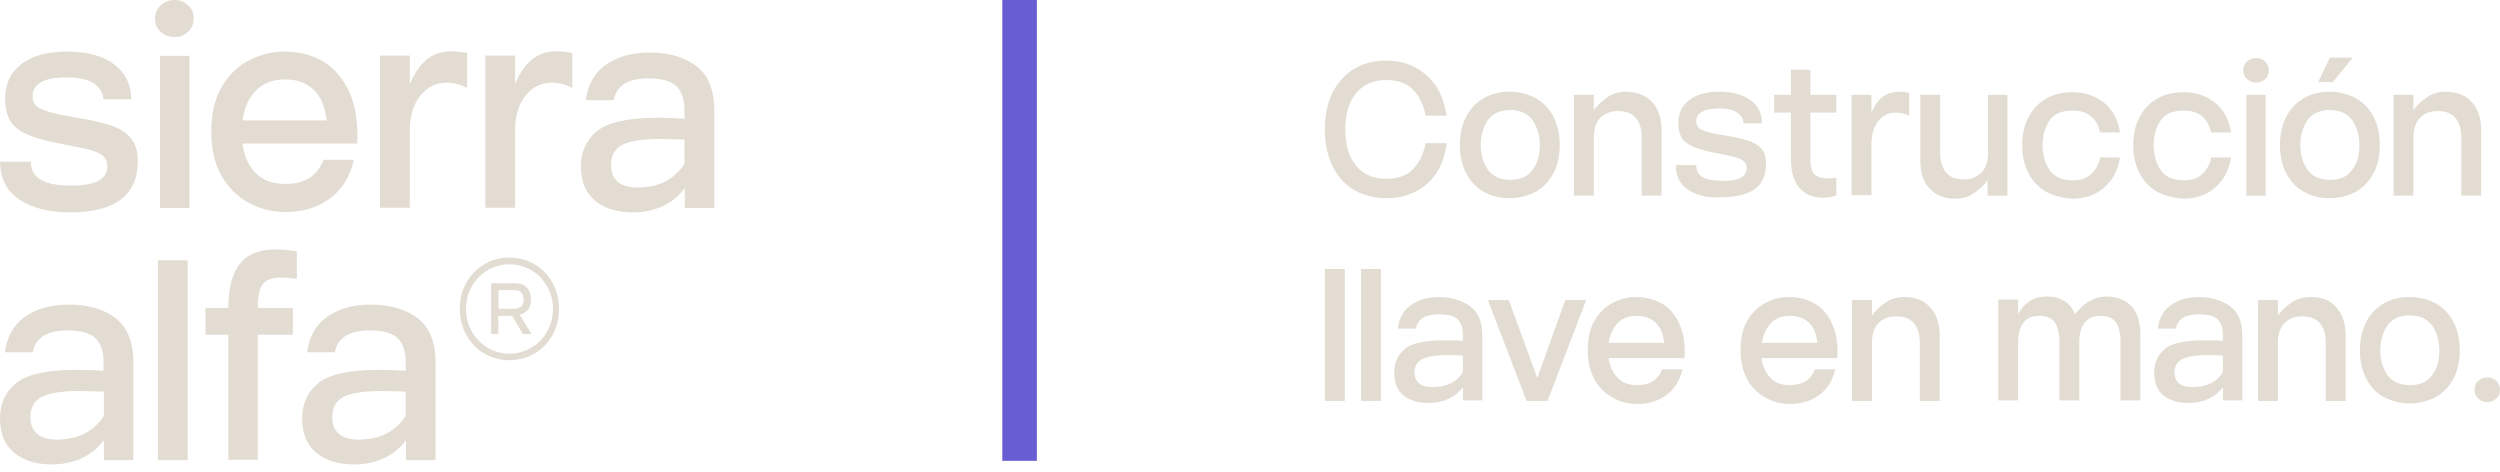 <svg width="217" height="41" viewBox="0 0 217 41" fill="none" xmlns="http://www.w3.org/2000/svg">
<path d="M1.676 17.313C0.556 16.567 0.01 15.476 0.01 14.04H2.681C2.681 14.758 2.969 15.303 3.572 15.619C4.175 15.964 5.037 16.107 6.215 16.107C8.283 16.107 9.317 15.562 9.317 14.442C9.317 13.954 9.116 13.609 8.742 13.38C8.34 13.15 7.737 12.949 6.904 12.806L4.606 12.346C3.112 12.03 2.021 11.628 1.389 11.083C0.757 10.537 0.441 9.705 0.441 8.556C0.441 7.264 0.929 6.259 1.877 5.541C2.825 4.824 4.146 4.479 5.841 4.479C7.593 4.479 8.943 4.852 9.92 5.599C10.897 6.345 11.385 7.35 11.385 8.614H8.972C8.972 8.125 8.714 7.695 8.225 7.293C7.708 6.92 6.933 6.719 5.841 6.719C4.778 6.719 4.003 6.862 3.543 7.149C3.055 7.436 2.825 7.838 2.825 8.326C2.825 8.872 3.055 9.245 3.543 9.446C4.031 9.676 4.75 9.877 5.726 10.049L7.019 10.279C8.225 10.48 9.145 10.71 9.834 10.968C10.523 11.226 11.04 11.571 11.414 12.059C11.787 12.547 11.96 13.179 11.96 14.04C11.931 16.969 9.978 18.433 6.042 18.433C4.232 18.433 2.796 18.06 1.676 17.313Z" fill="#E2DCD2"/>
<path d="M13.942 2.756C13.597 2.441 13.454 2.067 13.454 1.608C13.454 1.148 13.626 0.775 13.942 0.459C14.287 0.144 14.689 0 15.148 0C15.608 0 16.01 0.144 16.326 0.459C16.671 0.775 16.814 1.148 16.814 1.608C16.814 2.067 16.642 2.441 16.326 2.756C15.982 3.072 15.608 3.216 15.148 3.216C14.689 3.216 14.287 3.072 13.942 2.756ZM16.441 18.06H13.884V4.852H16.441V18.06Z" fill="#E2DCD2"/>
<path d="M28.046 5.34C29.023 5.915 29.77 6.805 30.316 7.982C30.861 9.188 31.091 10.681 31.005 12.461H21.037C21.181 13.495 21.554 14.356 22.157 14.988C22.789 15.648 23.651 15.964 24.8 15.964C26.466 15.964 27.558 15.275 28.075 13.868H30.718C30.402 15.275 29.741 16.395 28.678 17.198C27.615 18.002 26.323 18.404 24.8 18.404C23.68 18.404 22.617 18.146 21.64 17.629C20.664 17.112 19.859 16.337 19.256 15.303C18.653 14.27 18.337 12.978 18.337 11.427C18.337 9.906 18.624 8.614 19.227 7.58C19.831 6.546 20.606 5.742 21.583 5.254C22.56 4.737 23.622 4.479 24.743 4.479C25.978 4.479 27.098 4.766 28.046 5.34ZM22.186 7.896C21.554 8.556 21.181 9.417 21.066 10.451H28.362C28.219 9.331 27.874 8.441 27.271 7.838C26.667 7.235 25.834 6.891 24.743 6.891C23.651 6.891 22.818 7.235 22.186 7.896Z" fill="#E2DCD2"/>
<path d="M35.573 7.293C35.975 6.346 36.463 5.628 37.038 5.168C37.612 4.68 38.359 4.451 39.221 4.451C39.566 4.451 39.996 4.508 40.542 4.594V7.609H40.485C39.939 7.322 39.364 7.178 38.761 7.178C37.842 7.178 37.066 7.552 36.463 8.327C35.86 9.102 35.573 10.107 35.573 11.342V18.032H32.987V4.824H35.573V7.293Z" fill="#E2DCD2"/>
<path d="M44.707 7.293C45.109 6.346 45.597 5.628 46.172 5.168C46.746 4.68 47.493 4.451 48.355 4.451C48.7 4.451 49.131 4.508 49.676 4.594V7.609H49.619C49.073 7.322 48.499 7.178 47.895 7.178C46.976 7.178 46.201 7.552 45.597 8.327C44.994 9.102 44.707 10.107 44.707 11.342V18.032H42.122V4.824H44.707V7.293Z" fill="#E2DCD2"/>
<path d="M60.42 5.713C61.454 6.489 62 7.781 62 9.561V18.06H59.443V16.337C58.38 17.715 56.858 18.433 54.905 18.433C53.554 18.433 52.463 18.088 51.659 17.428C50.854 16.768 50.423 15.763 50.423 14.442C50.423 13.178 50.883 12.145 51.831 11.37C52.779 10.595 54.56 10.221 57.174 10.221C57.863 10.221 58.61 10.25 59.414 10.307V9.561C59.414 8.642 59.185 7.953 58.725 7.494C58.266 7.034 57.461 6.804 56.283 6.804C54.502 6.804 53.497 7.436 53.267 8.699H50.854C51.027 7.35 51.601 6.316 52.578 5.627C53.554 4.938 54.79 4.565 56.312 4.565C57.978 4.536 59.357 4.938 60.42 5.713ZM57.835 15.705C58.495 15.332 59.012 14.844 59.414 14.212V12.116C58.438 12.088 57.748 12.059 57.375 12.059C55.795 12.059 54.675 12.231 54.014 12.576C53.353 12.92 53.037 13.494 53.037 14.327C53.037 15.619 53.813 16.279 55.393 16.279C56.37 16.251 57.174 16.078 57.835 15.705Z" fill="#E2DCD2"/>
<path d="M9.997 27.592C11.031 28.367 11.576 29.659 11.576 31.439V39.938H9.02V38.215C7.957 39.593 6.435 40.311 4.481 40.311C3.131 40.311 2.04 39.967 1.235 39.306C0.431 38.646 0 37.641 0 36.32C0 35.057 0.46 34.023 1.408 33.248C2.356 32.473 4.137 32.1 6.751 32.1C7.44 32.1 8.187 32.128 8.991 32.186V31.439C8.991 30.52 8.761 29.831 8.302 29.372C7.842 28.913 7.038 28.683 5.86 28.683C4.079 28.683 3.074 29.314 2.844 30.578H0.431C0.603 29.228 1.178 28.195 2.154 27.506C3.131 26.817 4.366 26.443 5.889 26.443C7.584 26.415 8.962 26.817 9.997 27.592ZM7.44 37.584C8.101 37.21 8.618 36.722 9.02 36.091V33.995C8.043 33.966 7.354 33.937 6.98 33.937C5.4 33.937 4.28 34.109 3.619 34.454C2.959 34.799 2.643 35.373 2.643 36.205C2.643 37.498 3.418 38.158 4.998 38.158C5.946 38.129 6.751 37.957 7.44 37.584Z" fill="#E2DCD2"/>
<path d="M16.288 39.938H13.702V22.596H16.288V39.938Z" fill="#E2DCD2"/>
<path d="M25.738 24.204C25.049 24.118 24.618 24.09 24.417 24.09C23.641 24.09 23.095 24.29 22.808 24.664C22.521 25.037 22.377 25.726 22.377 26.731H25.422V29.057H22.377V39.91H19.82V29.057H17.838V26.731H19.82C19.82 25.008 20.165 23.716 20.826 22.884C21.487 22.051 22.549 21.649 23.957 21.649C24.503 21.649 25.106 21.706 25.767 21.821V24.204H25.738Z" fill="#E2DCD2"/>
<path d="M36.223 27.592C37.257 28.367 37.803 29.659 37.803 31.439V39.938H35.246V38.215C34.184 39.593 32.661 40.311 30.708 40.311C29.358 40.311 28.266 39.967 27.462 39.306C26.657 38.646 26.227 37.641 26.227 36.32C26.227 35.057 26.686 34.023 27.634 33.248C28.582 32.473 30.363 32.1 32.977 32.1C33.666 32.1 34.413 32.128 35.218 32.186V31.439C35.218 30.52 34.988 29.831 34.528 29.372C34.069 28.913 33.264 28.683 32.087 28.683C30.306 28.683 29.3 29.314 29.07 30.578H26.657C26.83 29.228 27.404 28.195 28.381 27.506C29.358 26.817 30.593 26.443 32.115 26.443C33.782 26.415 35.16 26.817 36.223 27.592ZM33.638 37.584C34.298 37.21 34.816 36.722 35.218 36.091V33.995C34.241 33.966 33.552 33.937 33.178 33.937C31.598 33.937 30.478 34.109 29.817 34.454C29.157 34.799 28.841 35.373 28.841 36.205C28.841 37.498 29.616 38.158 31.196 38.158C32.173 38.129 32.977 37.957 33.638 37.584Z" fill="#E2DCD2"/>
<path d="M46.398 22.939C47.064 23.323 47.574 23.863 47.956 24.545C48.338 25.227 48.523 25.98 48.523 26.804C48.523 27.642 48.338 28.395 47.956 29.077C47.574 29.759 47.064 30.285 46.398 30.683C45.747 31.067 45.01 31.265 44.217 31.265C43.424 31.265 42.688 31.067 42.036 30.683C41.371 30.299 40.861 29.759 40.479 29.077C40.096 28.395 39.912 27.642 39.912 26.804C39.912 25.98 40.096 25.227 40.479 24.545C40.861 23.863 41.385 23.323 42.036 22.939C42.702 22.556 43.424 22.357 44.217 22.357C45.01 22.357 45.747 22.556 46.398 22.939ZM46.087 30.2C46.667 29.873 47.135 29.404 47.474 28.808C47.814 28.211 47.998 27.557 47.998 26.818C47.998 26.079 47.829 25.426 47.474 24.829C47.12 24.232 46.667 23.778 46.087 23.437C45.506 23.11 44.883 22.939 44.231 22.939C43.566 22.939 42.943 23.11 42.362 23.437C41.782 23.778 41.314 24.232 40.974 24.829C40.62 25.426 40.45 26.079 40.45 26.818C40.45 27.557 40.62 28.211 40.974 28.808C41.314 29.404 41.782 29.859 42.362 30.2C42.943 30.541 43.566 30.697 44.231 30.697C44.883 30.697 45.506 30.527 46.087 30.2ZM45.109 27.33L46.143 28.992H45.379L44.458 27.415H44.345H43.254V28.992H42.631V24.588H44.727C45.18 24.588 45.52 24.715 45.747 24.971C45.973 25.227 46.087 25.568 46.087 26.023C46.087 26.705 45.761 27.145 45.109 27.33ZM43.269 25.184V26.804H44.628C44.897 26.804 45.095 26.733 45.237 26.605C45.379 26.463 45.449 26.264 45.449 26.009C45.449 25.468 45.18 25.184 44.628 25.184H43.269Z" fill="#E2DCD2"/>
<rect x="87" width="3" height="40" fill="#685DD3"/>
<path d="M117.697 16.584C116.901 16.142 116.238 15.523 115.752 14.594C115.265 13.71 115 12.561 115 11.234C115 9.908 115.265 8.758 115.752 7.874C116.238 6.99 116.901 6.327 117.697 5.885C118.493 5.442 119.377 5.266 120.35 5.266C121.234 5.266 122.03 5.442 122.737 5.796C123.445 6.15 124.064 6.68 124.594 7.388C125.081 8.095 125.39 8.979 125.567 10.041H123.754C123.577 9.156 123.224 8.405 122.693 7.83C122.163 7.255 121.367 6.946 120.35 6.946C119.2 6.946 118.316 7.344 117.697 8.095C117.078 8.847 116.769 9.908 116.769 11.234C116.769 12.561 117.078 13.622 117.697 14.373C118.316 15.125 119.2 15.523 120.35 15.523C121.367 15.523 122.163 15.213 122.693 14.639C123.224 14.064 123.577 13.312 123.754 12.428H125.567C125.434 13.489 125.125 14.373 124.639 15.081C124.152 15.788 123.533 16.319 122.781 16.672C122.03 17.026 121.234 17.203 120.394 17.203C119.377 17.203 118.493 16.982 117.697 16.584Z" fill="#E2DCD2"/>
<path d="M128.927 16.715C128.264 16.406 127.733 15.875 127.335 15.168C126.937 14.461 126.716 13.621 126.716 12.604C126.716 11.587 126.937 10.703 127.335 9.995C127.733 9.288 128.264 8.801 128.927 8.448C129.59 8.094 130.298 7.961 131.049 7.961C131.801 7.961 132.508 8.138 133.171 8.448C133.835 8.801 134.365 9.288 134.763 9.995C135.161 10.703 135.382 11.543 135.382 12.604C135.382 13.621 135.161 14.505 134.763 15.168C134.365 15.875 133.835 16.362 133.171 16.715C132.508 17.025 131.801 17.202 131.049 17.202C130.298 17.202 129.59 17.069 128.927 16.715ZM133.039 14.726C133.481 14.151 133.658 13.444 133.658 12.604C133.658 11.764 133.437 11.056 133.039 10.437C132.597 9.863 131.978 9.553 131.093 9.553C130.209 9.553 129.546 9.863 129.148 10.437C128.75 11.012 128.529 11.764 128.529 12.604C128.529 13.444 128.75 14.151 129.148 14.726C129.546 15.301 130.209 15.61 131.093 15.61C131.933 15.61 132.597 15.345 133.039 14.726Z" fill="#E2DCD2"/>
<path d="M143.428 8.89C143.959 9.465 144.224 10.305 144.224 11.322V16.981H142.5V11.941C142.5 11.189 142.323 10.614 141.969 10.216C141.615 9.818 141.129 9.641 140.422 9.641C139.758 9.641 139.272 9.863 138.874 10.261C138.52 10.658 138.344 11.233 138.344 11.941V16.981H136.619V8.227H138.344V9.597C138.565 9.199 138.963 8.846 139.449 8.492C139.935 8.138 140.51 7.961 141.173 7.961C142.146 8.006 142.898 8.271 143.428 8.89Z" fill="#E2DCD2"/>
<path d="M146.568 16.494C145.816 16.008 145.462 15.301 145.462 14.328H147.231C147.231 14.814 147.408 15.168 147.806 15.389C148.204 15.61 148.778 15.699 149.574 15.699C150.945 15.699 151.608 15.345 151.608 14.593C151.608 14.284 151.475 14.063 151.21 13.886C150.945 13.709 150.547 13.621 149.972 13.488L148.425 13.178C147.452 12.957 146.745 12.692 146.303 12.338C145.86 11.985 145.683 11.41 145.683 10.658C145.683 9.818 145.993 9.155 146.656 8.669C147.275 8.182 148.159 7.961 149.265 7.961C150.414 7.961 151.299 8.227 151.962 8.713C152.625 9.199 152.935 9.863 152.935 10.703H151.343C151.343 10.393 151.166 10.084 150.856 9.818C150.503 9.553 150.016 9.42 149.265 9.42C148.557 9.42 148.071 9.509 147.717 9.73C147.408 9.907 147.231 10.172 147.231 10.526C147.231 10.879 147.408 11.145 147.717 11.277C148.027 11.41 148.513 11.543 149.176 11.675L150.016 11.808C150.812 11.941 151.431 12.117 151.873 12.25C152.315 12.427 152.669 12.648 152.935 12.957C153.2 13.267 153.288 13.709 153.288 14.24C153.288 16.185 152.006 17.113 149.397 17.113C148.292 17.202 147.319 16.981 146.568 16.494Z" fill="#E2DCD2"/>
<path d="M159.39 9.774H157.135V13.754C157.135 14.373 157.223 14.815 157.444 15.08C157.665 15.345 158.063 15.478 158.638 15.478C158.859 15.478 159.08 15.478 159.39 15.434V16.981C158.947 17.114 158.55 17.158 158.196 17.158C157.312 17.158 156.648 16.848 156.162 16.274C155.676 15.699 155.455 14.859 155.455 13.754V9.774H153.996V8.227H155.455V6.061H157.135V8.227H159.39V9.774Z" fill="#E2DCD2"/>
<path d="M162.396 9.863C162.661 9.244 162.971 8.757 163.369 8.448C163.767 8.138 164.253 7.961 164.828 7.961C165.049 7.961 165.358 8.006 165.712 8.05V10.039H165.668C165.314 9.863 164.916 9.774 164.518 9.774C163.899 9.774 163.413 10.039 163.015 10.526C162.617 11.056 162.44 11.72 162.44 12.515V16.936H160.716V8.227H162.44V9.863H162.396Z" fill="#E2DCD2"/>
<path d="M172.521 8.228H174.245V16.982H172.521V15.611C172.3 16.009 171.902 16.363 171.415 16.716C170.929 17.07 170.354 17.247 169.691 17.247C168.718 17.247 168.011 16.937 167.48 16.363C166.95 15.788 166.685 14.948 166.685 13.931V8.228H168.409V13.268C168.409 14.019 168.586 14.594 168.939 14.992C169.293 15.39 169.78 15.567 170.487 15.567C171.15 15.567 171.637 15.346 172.034 14.948C172.388 14.55 172.565 13.975 172.565 13.268V8.228H172.521Z" fill="#E2DCD2"/>
<path d="M177.738 16.717C177.075 16.363 176.544 15.877 176.146 15.169C175.748 14.462 175.527 13.622 175.527 12.605C175.527 11.588 175.748 10.704 176.146 10.041C176.544 9.333 177.075 8.847 177.738 8.493C178.401 8.139 179.109 8.007 179.905 8.007C180.966 8.007 181.85 8.316 182.602 8.891C183.353 9.51 183.839 10.35 184.016 11.5H182.292C182.159 10.925 181.938 10.483 181.54 10.129C181.143 9.775 180.612 9.598 179.905 9.598C178.976 9.598 178.313 9.864 177.915 10.438C177.517 11.013 177.296 11.721 177.296 12.605C177.296 13.445 177.517 14.197 177.915 14.771C178.313 15.346 178.976 15.656 179.905 15.656C180.612 15.656 181.143 15.479 181.54 15.081C181.938 14.683 182.204 14.241 182.292 13.666H184.016C183.839 14.816 183.353 15.656 182.602 16.319C181.85 16.938 180.921 17.247 179.905 17.247C179.109 17.203 178.357 17.026 177.738 16.717Z" fill="#E2DCD2"/>
<path d="M187.377 16.717C186.713 16.363 186.183 15.877 185.785 15.169C185.387 14.462 185.166 13.622 185.166 12.605C185.166 11.588 185.387 10.704 185.785 10.041C186.183 9.333 186.713 8.847 187.377 8.493C188.04 8.139 188.747 8.007 189.543 8.007C190.604 8.007 191.489 8.316 192.24 8.891C192.992 9.51 193.478 10.35 193.655 11.5H191.931C191.798 10.925 191.577 10.483 191.179 10.129C190.781 9.775 190.251 9.598 189.543 9.598C188.615 9.598 187.951 9.864 187.554 10.438C187.156 11.013 186.935 11.721 186.935 12.605C186.935 13.445 187.156 14.197 187.554 14.771C187.951 15.346 188.615 15.656 189.543 15.656C190.251 15.656 190.781 15.479 191.179 15.081C191.577 14.683 191.842 14.241 191.931 13.666H193.655C193.478 14.816 192.992 15.656 192.24 16.319C191.489 16.938 190.56 17.247 189.543 17.247C188.747 17.203 188.04 17.026 187.377 16.717Z" fill="#E2DCD2"/>
<path d="M195.027 6.857C194.806 6.636 194.717 6.415 194.717 6.106C194.717 5.796 194.806 5.531 195.027 5.354C195.248 5.133 195.513 5.044 195.823 5.044C196.132 5.044 196.397 5.133 196.618 5.354C196.839 5.575 196.928 5.796 196.928 6.106C196.928 6.415 196.839 6.68 196.618 6.857C196.397 7.078 196.132 7.167 195.823 7.167C195.513 7.167 195.248 7.034 195.027 6.857ZM196.663 16.982H194.982V8.228H196.663V16.982Z" fill="#E2DCD2"/>
<path d="M200.111 16.716C199.447 16.407 198.917 15.876 198.519 15.169C198.121 14.461 197.9 13.621 197.9 12.604C197.9 11.588 198.121 10.703 198.519 9.996C198.917 9.289 199.447 8.802 200.111 8.449C200.774 8.095 201.481 7.962 202.233 7.962C202.984 7.962 203.692 8.139 204.355 8.449C205.018 8.802 205.549 9.289 205.947 9.996C206.345 10.703 206.566 11.543 206.566 12.604C206.566 13.621 206.345 14.506 205.947 15.169C205.549 15.876 205.018 16.363 204.355 16.716C203.692 17.026 202.984 17.203 202.233 17.203C201.481 17.203 200.774 17.07 200.111 16.716ZM204.178 14.727C204.62 14.152 204.797 13.445 204.797 12.604C204.797 11.764 204.576 11.057 204.178 10.438C203.736 9.863 203.117 9.554 202.233 9.554C201.349 9.554 200.685 9.863 200.287 10.438C199.889 11.013 199.668 11.764 199.668 12.604C199.668 13.445 199.889 14.152 200.287 14.727C200.685 15.302 201.349 15.611 202.233 15.611C203.117 15.611 203.736 15.346 204.178 14.727ZM204.222 5L202.498 7.122H201.216L202.233 5H204.222Z" fill="#E2DCD2"/>
<path d="M214.569 8.89C215.1 9.465 215.365 10.305 215.365 11.322V16.981H213.641V11.941C213.641 11.189 213.464 10.614 213.11 10.216C212.756 9.818 212.27 9.641 211.563 9.641C210.899 9.641 210.413 9.863 210.015 10.261C209.661 10.658 209.485 11.233 209.485 11.941V16.981H207.76V8.227H209.485V9.597C209.706 9.199 210.104 8.846 210.59 8.492C211.076 8.138 211.651 7.961 212.314 7.961C213.331 8.006 214.039 8.271 214.569 8.89Z" fill="#E2DCD2"/>
<path d="M116.724 34.799H115V23.348H116.724V34.799Z" fill="#E2DCD2"/>
<path d="M119.864 34.799H118.139V23.348H119.864V34.799Z" fill="#E2DCD2"/>
<path d="M127.645 26.62C128.353 27.15 128.662 27.99 128.662 29.14V34.755H126.982V33.605C126.275 34.534 125.258 34.976 123.976 34.976C123.091 34.976 122.384 34.755 121.809 34.313C121.278 33.871 121.013 33.208 121.013 32.323C121.013 31.483 121.323 30.82 121.942 30.289C122.561 29.759 123.754 29.538 125.479 29.538C125.921 29.538 126.407 29.538 126.982 29.582V29.096C126.982 28.477 126.849 28.035 126.54 27.725C126.23 27.416 125.7 27.283 124.904 27.283C123.71 27.283 123.047 27.681 122.914 28.521H121.323C121.455 27.637 121.809 26.929 122.472 26.487C123.135 26.001 123.931 25.78 124.948 25.78C126.054 25.824 126.982 26.089 127.645 26.62ZM125.965 33.252C126.407 33.031 126.761 32.677 126.982 32.279V30.864C126.319 30.82 125.877 30.82 125.656 30.82C124.594 30.82 123.887 30.953 123.445 31.174C123.003 31.395 122.782 31.793 122.782 32.323C122.782 33.163 123.312 33.605 124.329 33.605C124.992 33.605 125.523 33.473 125.965 33.252Z" fill="#E2DCD2"/>
<path d="M133.437 32.81L135.868 26.046H137.681L134.321 34.8H132.508L129.148 26.046H130.961L133.437 32.81Z" fill="#E2DCD2"/>
<path d="M144.27 26.355C144.933 26.753 145.42 27.327 145.773 28.123C146.127 28.919 146.304 29.892 146.215 31.085H139.628C139.716 31.793 139.981 32.323 140.379 32.765C140.777 33.208 141.352 33.428 142.104 33.428C143.209 33.428 143.916 32.986 144.27 32.058H146.039C145.818 32.986 145.375 33.738 144.668 34.269C143.961 34.799 143.121 35.064 142.104 35.064C141.352 35.064 140.645 34.888 140.026 34.534C139.362 34.18 138.832 33.694 138.434 32.986C138.036 32.279 137.815 31.439 137.815 30.422C137.815 29.405 137.992 28.565 138.39 27.858C138.788 27.15 139.318 26.664 139.937 26.31C140.6 25.957 141.264 25.78 142.015 25.78C142.899 25.78 143.607 26.001 144.27 26.355ZM140.379 28.079C139.981 28.521 139.716 29.096 139.628 29.759H144.447C144.359 29.007 144.138 28.433 143.74 28.035C143.342 27.637 142.767 27.416 142.059 27.416C141.352 27.416 140.777 27.637 140.379 28.079Z" fill="#E2DCD2"/>
<path d="M157.533 26.355C158.197 26.753 158.683 27.327 159.037 28.123C159.39 28.919 159.567 29.892 159.479 31.085H152.891C152.979 31.793 153.245 32.323 153.643 32.765C154.04 33.208 154.615 33.428 155.367 33.428C156.472 33.428 157.18 32.986 157.533 32.058H159.302C159.081 32.986 158.639 33.738 157.931 34.269C157.224 34.799 156.384 35.064 155.367 35.064C154.615 35.064 153.908 34.888 153.289 34.534C152.626 34.18 152.095 33.694 151.697 32.986C151.299 32.279 151.078 31.439 151.078 30.422C151.078 29.405 151.255 28.565 151.653 27.858C152.051 27.15 152.581 26.664 153.2 26.31C153.864 25.957 154.527 25.78 155.278 25.78C156.163 25.78 156.914 26.001 157.533 26.355ZM153.687 28.079C153.289 28.521 153.024 29.096 152.935 29.759H157.754C157.666 29.007 157.445 28.433 157.047 28.035C156.649 27.637 156.074 27.416 155.367 27.416C154.659 27.416 154.085 27.637 153.687 28.079Z" fill="#E2DCD2"/>
<path d="M167.569 26.708C168.099 27.283 168.365 28.123 168.365 29.14V34.799H166.641V29.759C166.641 29.007 166.464 28.433 166.11 28.035C165.756 27.637 165.27 27.46 164.562 27.46C163.899 27.46 163.413 27.681 163.015 28.079C162.661 28.477 162.484 29.052 162.484 29.759V34.799H160.76V26.045H162.484V27.416C162.706 27.018 163.103 26.664 163.59 26.31C164.076 25.957 164.651 25.78 165.314 25.78C166.287 25.78 167.038 26.089 167.569 26.708Z" fill="#E2DCD2"/>
<path d="M185.078 26.663C185.564 27.238 185.785 28.078 185.785 29.095V34.754H184.061V29.714C184.061 28.918 183.928 28.343 183.663 27.99C183.398 27.592 182.956 27.415 182.292 27.415C181.673 27.415 181.231 27.636 180.922 28.034C180.612 28.432 180.48 29.007 180.48 29.714V34.754H178.755V29.714C178.755 28.962 178.623 28.388 178.357 27.99C178.092 27.592 177.65 27.415 176.987 27.415C176.368 27.415 175.926 27.636 175.616 28.034C175.307 28.432 175.174 29.007 175.174 29.714V34.754H173.45V26H175.174V27.282C175.351 26.884 175.66 26.531 176.058 26.221C176.456 25.912 176.987 25.735 177.65 25.735C178.269 25.735 178.755 25.867 179.197 26.133C179.64 26.398 179.905 26.796 180.126 27.282C180.391 26.884 180.745 26.531 181.231 26.221C181.718 25.912 182.248 25.735 182.911 25.735C183.884 25.779 184.591 26.089 185.078 26.663Z" fill="#E2DCD2"/>
<path d="M193.612 26.62C194.319 27.15 194.629 27.99 194.629 29.14V34.755H192.949V33.605C192.241 34.534 191.224 34.976 189.942 34.976C189.058 34.976 188.351 34.755 187.776 34.313C187.245 33.871 186.98 33.208 186.98 32.323C186.98 31.483 187.289 30.82 187.908 30.289C188.527 29.759 189.721 29.538 191.445 29.538C191.888 29.538 192.374 29.538 192.949 29.582V29.096C192.949 28.477 192.816 28.035 192.507 27.725C192.197 27.416 191.666 27.283 190.871 27.283C189.677 27.283 189.014 27.681 188.881 28.521H187.289C187.422 27.637 187.776 26.929 188.439 26.487C189.102 26.001 189.898 25.78 190.915 25.78C192.02 25.824 192.949 26.089 193.612 26.62ZM191.932 33.252C192.374 33.031 192.728 32.677 192.949 32.279V30.864C192.286 30.82 191.843 30.82 191.622 30.82C190.561 30.82 189.854 30.953 189.412 31.174C188.97 31.395 188.749 31.793 188.749 32.323C188.749 33.163 189.279 33.605 190.296 33.605C190.959 33.605 191.49 33.473 191.932 33.252Z" fill="#E2DCD2"/>
<path d="M202.807 26.708C203.337 27.283 203.603 28.123 203.603 29.14V34.799H201.878V29.759C201.878 29.007 201.702 28.433 201.348 28.035C200.994 27.637 200.508 27.46 199.8 27.46C199.137 27.46 198.651 27.681 198.253 28.079C197.899 28.477 197.722 29.052 197.722 29.759V34.799H195.998V26.045H197.722V27.416C197.943 27.018 198.341 26.664 198.828 26.31C199.314 25.957 199.889 25.78 200.552 25.78C201.569 25.78 202.321 26.089 202.807 26.708Z" fill="#E2DCD2"/>
<path d="M207.052 34.534C206.388 34.224 205.858 33.694 205.46 32.986C205.062 32.279 204.841 31.439 204.841 30.422C204.841 29.405 205.062 28.521 205.46 27.814C205.858 27.106 206.388 26.62 207.052 26.266C207.715 25.912 208.422 25.78 209.174 25.78C209.925 25.78 210.633 25.957 211.296 26.266C211.959 26.62 212.49 27.106 212.888 27.814C213.286 28.521 213.507 29.361 213.507 30.422C213.507 31.439 213.286 32.323 212.888 32.986C212.49 33.694 211.959 34.18 211.296 34.534C210.633 34.843 209.925 35.02 209.174 35.02C208.422 35.02 207.715 34.843 207.052 34.534ZM211.119 32.544C211.561 31.97 211.738 31.262 211.738 30.422C211.738 29.582 211.517 28.875 211.119 28.256C210.677 27.681 210.058 27.371 209.174 27.371C208.29 27.371 207.626 27.681 207.228 28.256C206.83 28.83 206.609 29.582 206.609 30.422C206.609 31.262 206.83 31.97 207.228 32.544C207.626 33.119 208.29 33.428 209.174 33.428C210.058 33.428 210.677 33.163 211.119 32.544Z" fill="#E2DCD2"/>
<path d="M215.099 34.578C214.878 34.357 214.79 34.136 214.79 33.827C214.79 33.517 214.878 33.252 215.099 33.075C215.32 32.854 215.585 32.766 215.895 32.766C216.204 32.766 216.47 32.854 216.691 33.075C216.912 33.296 217 33.517 217 33.827C217 34.136 216.912 34.401 216.691 34.578C216.47 34.799 216.204 34.888 215.895 34.888C215.585 34.932 215.32 34.799 215.099 34.578Z" fill="#E2DCD2"/>
</svg>
